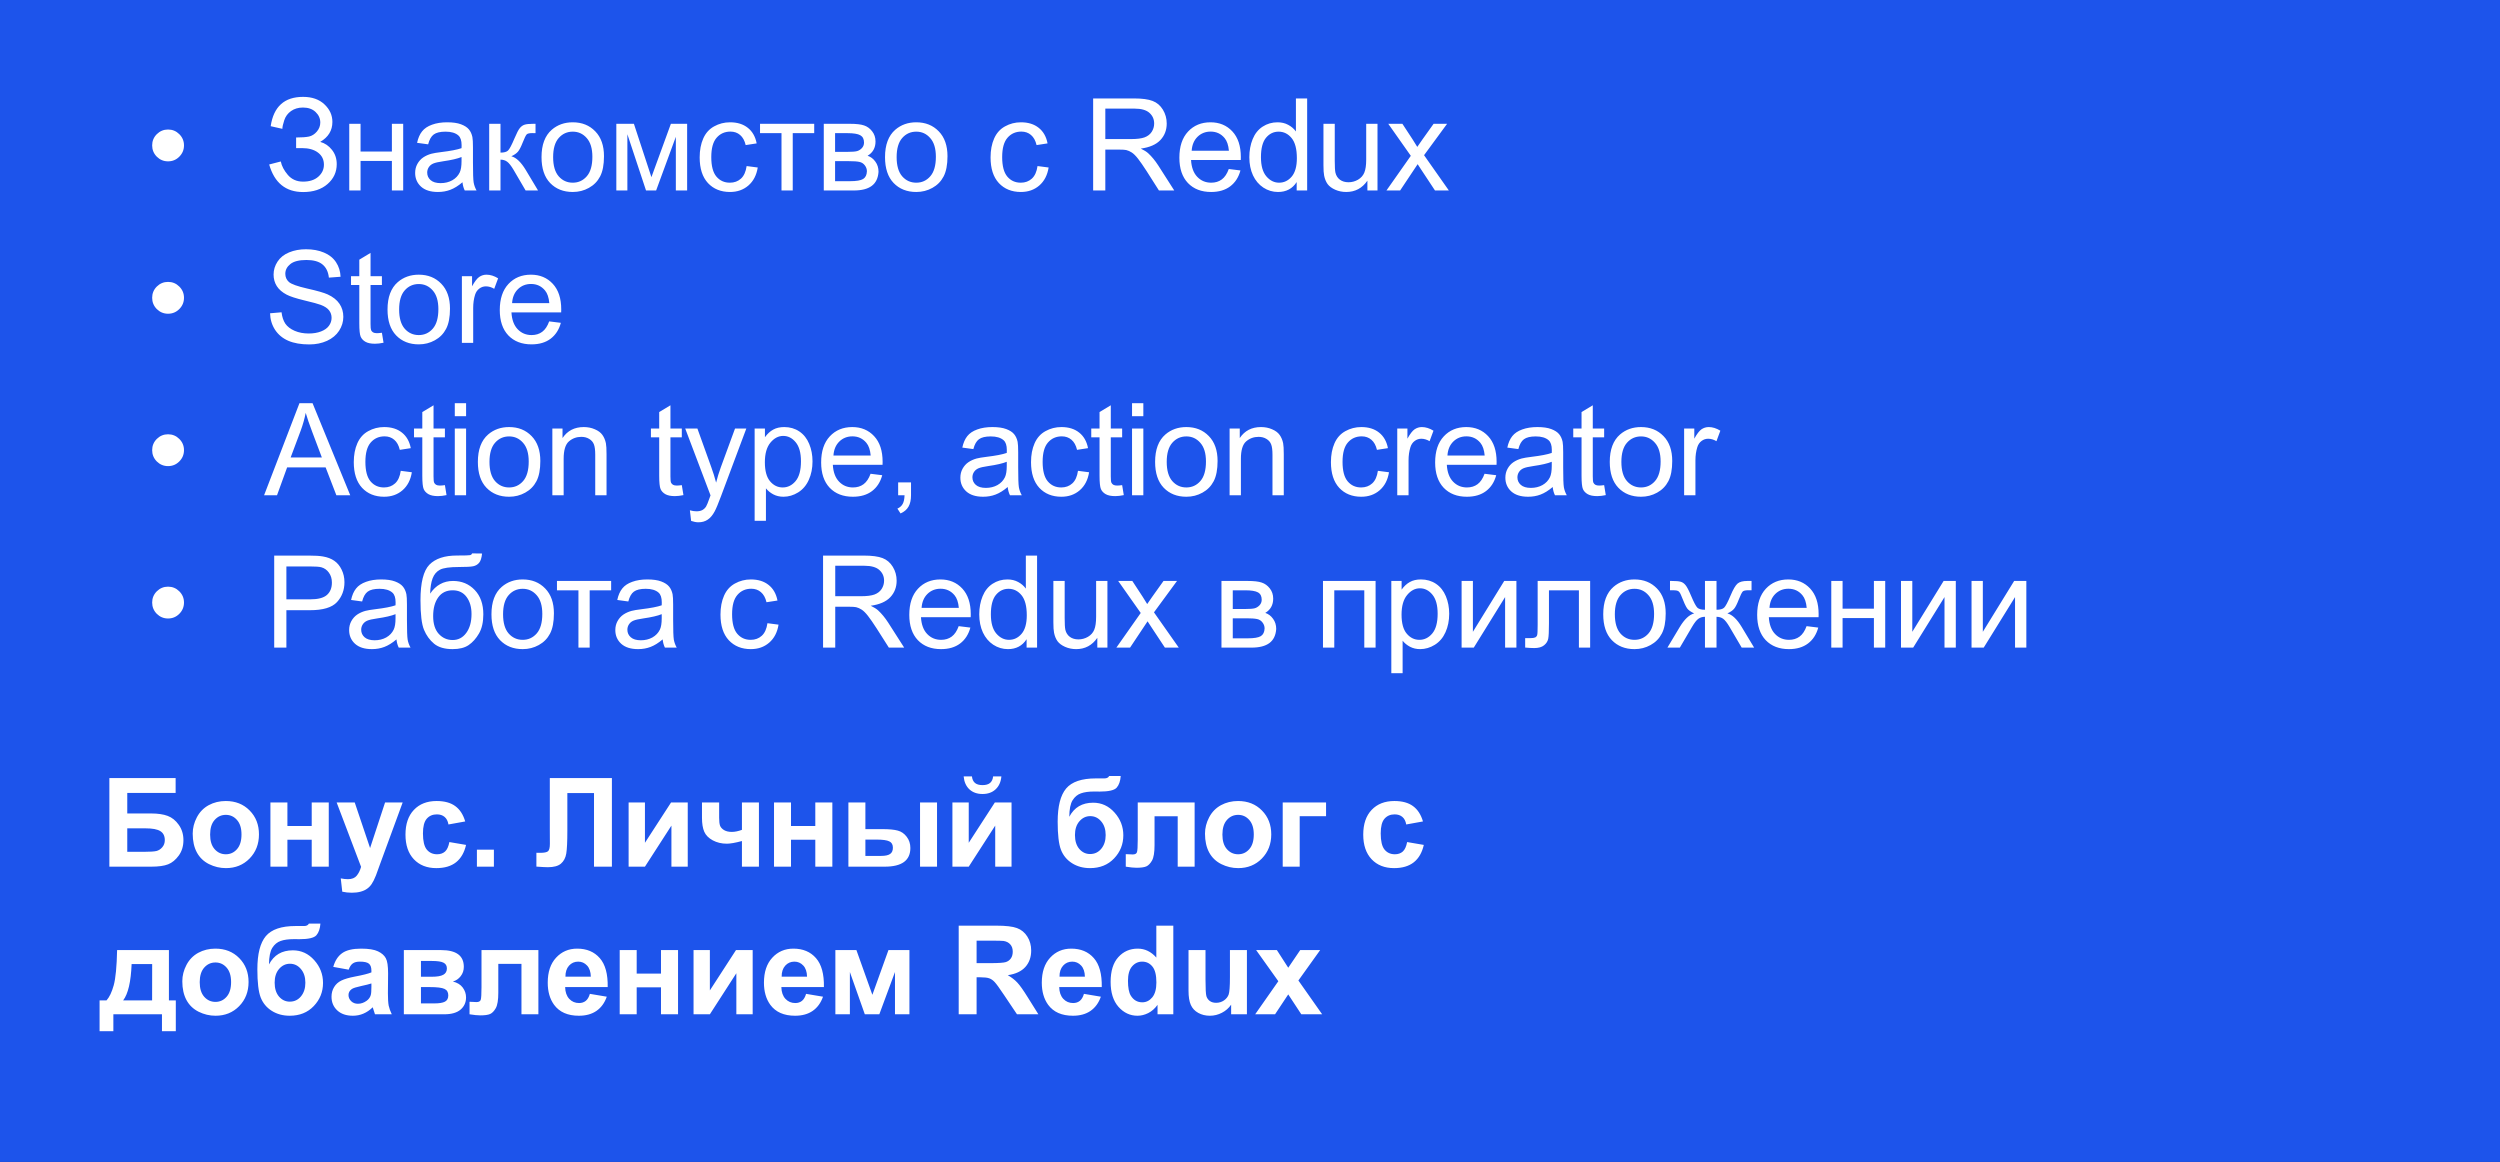 <?xml version="1.0" encoding="UTF-8"?> <svg xmlns="http://www.w3.org/2000/svg" width="525" height="244" viewBox="0 0 525 244" fill="none"><rect x="0" y="0" width="525" height="244" fill="#333333" stroke="none"/> <g clip-path="url(#clip0_239_2040)"> <rect width="525" height="244" fill="#1D54EB"></rect> <path d="M31.954 30.534C31.954 29.611 32.279 28.825 32.93 28.174C33.589 27.524 34.376 27.199 35.29 27.199C36.212 27.199 36.999 27.524 37.649 28.174C38.309 28.825 38.638 29.611 38.638 30.534C38.638 31.457 38.309 32.248 37.649 32.907C36.999 33.558 36.212 33.883 35.29 33.883C34.376 33.883 33.589 33.558 32.93 32.907C32.279 32.248 31.954 31.457 31.954 30.534ZM56.528 34.542L58.967 33.909C59.152 34.85 59.644 35.79 60.444 36.73C61.252 37.671 62.32 38.141 63.648 38.141C65.001 38.141 66.069 37.794 66.851 37.1C67.633 36.405 68.024 35.566 68.024 34.581C68.024 33.518 67.611 32.674 66.785 32.05C65.959 31.418 64.834 31.101 63.41 31.101H62.184V28.873C63.362 28.873 64.263 28.807 64.887 28.675C65.511 28.535 66.06 28.188 66.535 27.634C67.018 27.071 67.26 26.434 67.26 25.722C67.26 24.878 66.93 24.145 66.271 23.52C65.621 22.896 64.737 22.584 63.621 22.584C62.645 22.584 61.81 22.831 61.116 23.323C60.431 23.806 59.956 24.452 59.692 25.261C59.429 26.061 59.297 26.658 59.297 27.054L56.845 26.5C57.451 22.395 59.719 20.343 63.648 20.343C65.537 20.343 67.036 20.871 68.143 21.925C69.251 22.971 69.804 24.197 69.804 25.604C69.804 27.405 68.952 28.803 67.247 29.796C68.231 30.068 69.053 30.627 69.712 31.47C70.38 32.305 70.714 33.307 70.714 34.476C70.714 36.137 70.068 37.53 68.776 38.655C67.493 39.772 65.788 40.33 63.661 40.33C60.004 40.33 57.627 38.4 56.528 34.542ZM73.344 25.999H75.717V31.826H82.296V25.999H84.669V40H82.296V33.791H75.717V40H73.344V25.999ZM97.121 38.273C96.242 39.02 95.394 39.547 94.577 39.855C93.768 40.163 92.898 40.316 91.966 40.316C90.428 40.316 89.246 39.943 88.42 39.196C87.594 38.44 87.181 37.477 87.181 36.309C87.181 35.623 87.335 34.999 87.642 34.437C87.959 33.865 88.367 33.408 88.868 33.065C89.378 32.723 89.949 32.463 90.582 32.288C91.048 32.165 91.751 32.046 92.691 31.932C94.608 31.703 96.018 31.431 96.923 31.114C96.932 30.789 96.937 30.582 96.937 30.495C96.937 29.528 96.712 28.847 96.264 28.451C95.658 27.915 94.757 27.647 93.562 27.647C92.445 27.647 91.619 27.845 91.083 28.24C90.556 28.627 90.165 29.317 89.91 30.31L87.589 29.994C87.8 29 88.147 28.201 88.631 27.594C89.114 26.979 89.813 26.509 90.727 26.184C91.641 25.85 92.7 25.683 93.904 25.683C95.1 25.683 96.071 25.823 96.818 26.105C97.565 26.386 98.114 26.742 98.466 27.172C98.817 27.594 99.064 28.13 99.204 28.781C99.283 29.185 99.323 29.915 99.323 30.969V34.133C99.323 36.339 99.371 37.737 99.468 38.326C99.573 38.906 99.775 39.464 100.074 40H97.596C97.35 39.508 97.191 38.932 97.121 38.273ZM96.923 32.973C96.062 33.325 94.77 33.623 93.047 33.87C92.072 34.01 91.382 34.169 90.978 34.344C90.573 34.52 90.261 34.779 90.041 35.122C89.822 35.456 89.712 35.83 89.712 36.243C89.712 36.876 89.949 37.403 90.424 37.825C90.907 38.247 91.61 38.458 92.533 38.458C93.447 38.458 94.26 38.26 94.972 37.864C95.684 37.46 96.207 36.911 96.541 36.216C96.796 35.68 96.923 34.889 96.923 33.843V32.973ZM102.731 25.999H105.104V32.05C105.86 32.05 106.387 31.905 106.686 31.615C106.994 31.325 107.442 30.481 108.031 29.084C108.497 27.977 108.875 27.247 109.165 26.895C109.455 26.544 109.789 26.307 110.167 26.184C110.544 26.061 111.151 25.999 111.986 25.999H112.461V27.963L111.801 27.95C111.177 27.95 110.777 28.043 110.602 28.227C110.417 28.42 110.136 28.996 109.758 29.954C109.398 30.868 109.068 31.501 108.769 31.852C108.47 32.204 108.009 32.525 107.385 32.815C108.404 33.087 109.406 34.037 110.391 35.663L112.988 40H110.378L107.846 35.663C107.328 34.792 106.875 34.221 106.488 33.949C106.102 33.667 105.64 33.527 105.104 33.527V40H102.731V25.999ZM113.72 32.999C113.72 30.407 114.441 28.486 115.882 27.238C117.086 26.201 118.554 25.683 120.285 25.683C122.21 25.683 123.783 26.315 125.005 27.581C126.227 28.838 126.837 30.578 126.837 32.802C126.837 34.603 126.565 36.023 126.02 37.06C125.484 38.088 124.697 38.888 123.66 39.459C122.632 40.031 121.507 40.316 120.285 40.316C118.325 40.316 116.739 39.688 115.526 38.431C114.322 37.174 113.72 35.364 113.72 32.999ZM116.159 32.999C116.159 34.792 116.55 36.137 117.332 37.034C118.114 37.921 119.099 38.365 120.285 38.365C121.463 38.365 122.443 37.917 123.225 37.02C124.007 36.124 124.399 34.757 124.399 32.92C124.399 31.189 124.003 29.879 123.212 28.992C122.43 28.095 121.454 27.647 120.285 27.647C119.099 27.647 118.114 28.091 117.332 28.979C116.55 29.866 116.159 31.206 116.159 32.999ZM129.428 25.999H133.12L136.798 37.205L140.885 25.999H144.299V40H141.926V28.728L137.787 40H135.664L131.749 28.188V40H129.428V25.999ZM156.791 34.872L159.125 35.175C158.87 36.783 158.215 38.044 157.16 38.959C156.114 39.864 154.827 40.316 153.297 40.316C151.381 40.316 149.839 39.692 148.67 38.444C147.51 37.188 146.93 35.39 146.93 33.052C146.93 31.541 147.18 30.218 147.681 29.084C148.182 27.95 148.943 27.102 149.962 26.54C150.99 25.968 152.107 25.683 153.311 25.683C154.831 25.683 156.075 26.069 157.042 26.843C158.008 27.607 158.628 28.697 158.901 30.112L156.593 30.468C156.374 29.528 155.983 28.82 155.42 28.346C154.866 27.871 154.194 27.634 153.403 27.634C152.208 27.634 151.236 28.064 150.489 28.926C149.742 29.778 149.369 31.132 149.369 32.986C149.369 34.867 149.729 36.234 150.45 37.086C151.171 37.939 152.111 38.365 153.271 38.365C154.203 38.365 154.981 38.08 155.605 37.508C156.229 36.937 156.624 36.058 156.791 34.872ZM159.606 25.999H170.984V27.963H166.475V40H164.115V27.963H159.606V25.999ZM172.994 25.999H178.465C179.81 25.999 180.808 26.113 181.458 26.342C182.117 26.561 182.68 26.97 183.146 27.568C183.62 28.166 183.858 28.882 183.858 29.717C183.858 30.385 183.717 30.969 183.436 31.47C183.163 31.962 182.75 32.376 182.196 32.709C182.856 32.929 183.401 33.342 183.831 33.949C184.271 34.546 184.49 35.258 184.49 36.084C184.402 37.412 183.928 38.396 183.067 39.038C182.205 39.679 180.953 40 179.309 40H172.994V25.999ZM175.367 31.892H177.899C178.909 31.892 179.604 31.839 179.982 31.734C180.36 31.628 180.698 31.418 180.997 31.101C181.296 30.776 181.445 30.389 181.445 29.941C181.445 29.203 181.181 28.689 180.654 28.398C180.135 28.108 179.243 27.963 177.978 27.963H175.367V31.892ZM175.367 38.049H178.492C179.837 38.049 180.759 37.895 181.26 37.587C181.761 37.271 182.025 36.73 182.051 35.966C182.051 35.518 181.906 35.105 181.616 34.727C181.326 34.34 180.948 34.098 180.483 34.002C180.017 33.896 179.27 33.843 178.241 33.843H175.367V38.049ZM185.855 32.999C185.855 30.407 186.576 28.486 188.017 27.238C189.221 26.201 190.689 25.683 192.421 25.683C194.345 25.683 195.919 26.315 197.14 27.581C198.362 28.838 198.973 30.578 198.973 32.802C198.973 34.603 198.7 36.023 198.155 37.06C197.619 38.088 196.833 38.888 195.796 39.459C194.767 40.031 193.642 40.316 192.421 40.316C190.461 40.316 188.874 39.688 187.661 38.431C186.457 37.174 185.855 35.364 185.855 32.999ZM188.294 32.999C188.294 34.792 188.685 36.137 189.467 37.034C190.25 37.921 191.234 38.365 192.421 38.365C193.598 38.365 194.578 37.917 195.361 37.02C196.143 36.124 196.534 34.757 196.534 32.92C196.534 31.189 196.138 29.879 195.347 28.992C194.565 28.095 193.59 27.647 192.421 27.647C191.234 27.647 190.25 28.091 189.467 28.979C188.685 29.866 188.294 31.206 188.294 32.999ZM217.879 34.872L220.212 35.175C219.957 36.783 219.302 38.044 218.248 38.959C217.202 39.864 215.914 40.316 214.385 40.316C212.469 40.316 210.926 39.692 209.758 38.444C208.597 37.188 208.017 35.39 208.017 33.052C208.017 31.541 208.268 30.218 208.769 29.084C209.27 27.95 210.03 27.102 211.05 26.54C212.078 25.968 213.194 25.683 214.398 25.683C215.919 25.683 217.162 26.069 218.129 26.843C219.096 27.607 219.716 28.697 219.988 30.112L217.681 30.468C217.461 29.528 217.07 28.82 216.508 28.346C215.954 27.871 215.281 27.634 214.49 27.634C213.295 27.634 212.324 28.064 211.577 28.926C210.83 29.778 210.456 31.132 210.456 32.986C210.456 34.867 210.817 36.234 211.537 37.086C212.258 37.939 213.198 38.365 214.359 38.365C215.29 38.365 216.068 38.08 216.692 37.508C217.316 36.937 217.712 36.058 217.879 34.872ZM229.56 40V20.673H238.129C239.852 20.673 241.161 20.849 242.058 21.2C242.954 21.543 243.671 22.154 244.207 23.033C244.743 23.912 245.011 24.883 245.011 25.946C245.011 27.317 244.567 28.473 243.679 29.414C242.792 30.354 241.421 30.952 239.566 31.206C240.243 31.532 240.757 31.852 241.109 32.169C241.856 32.855 242.563 33.711 243.231 34.74L246.593 40H243.376L240.819 35.979C240.072 34.819 239.456 33.931 238.973 33.316C238.49 32.701 238.054 32.27 237.668 32.024C237.29 31.778 236.903 31.606 236.508 31.51C236.218 31.448 235.743 31.418 235.084 31.418H232.117V40H229.56ZM232.117 29.203H237.615C238.784 29.203 239.698 29.084 240.357 28.847C241.016 28.601 241.517 28.214 241.86 27.686C242.203 27.15 242.374 26.57 242.374 25.946C242.374 25.032 242.04 24.281 241.372 23.692C240.713 23.103 239.667 22.809 238.235 22.809H232.117V29.203ZM258.043 35.491L260.495 35.794C260.109 37.227 259.392 38.339 258.346 39.13C257.301 39.921 255.965 40.316 254.339 40.316C252.291 40.316 250.665 39.688 249.461 38.431C248.265 37.166 247.668 35.395 247.668 33.118C247.668 30.763 248.274 28.935 249.487 27.634C250.7 26.333 252.273 25.683 254.207 25.683C256.079 25.683 257.608 26.32 258.795 27.594C259.981 28.869 260.574 30.662 260.574 32.973C260.574 33.114 260.57 33.325 260.561 33.606H250.12C250.208 35.144 250.643 36.322 251.425 37.139C252.207 37.956 253.183 38.365 254.352 38.365C255.222 38.365 255.965 38.137 256.58 37.68C257.195 37.223 257.683 36.493 258.043 35.491ZM250.252 31.655H258.07C257.964 30.477 257.665 29.594 257.173 29.005C256.417 28.091 255.437 27.634 254.233 27.634C253.143 27.634 252.225 27.998 251.478 28.728C250.74 29.457 250.331 30.433 250.252 31.655ZM272.302 40V38.233C271.414 39.622 270.109 40.316 268.386 40.316C267.27 40.316 266.242 40.009 265.301 39.394C264.369 38.778 263.644 37.921 263.126 36.823C262.616 35.715 262.361 34.445 262.361 33.013C262.361 31.615 262.594 30.35 263.06 29.216C263.526 28.073 264.224 27.199 265.156 26.592C266.088 25.986 267.129 25.683 268.281 25.683C269.124 25.683 269.876 25.863 270.535 26.223C271.194 26.575 271.73 27.036 272.143 27.607V20.673H274.503V40H272.302ZM264.8 33.013C264.8 34.806 265.178 36.146 265.934 37.034C266.69 37.921 267.582 38.365 268.61 38.365C269.647 38.365 270.526 37.943 271.247 37.1C271.976 36.247 272.341 34.951 272.341 33.21C272.341 31.294 271.972 29.888 271.234 28.992C270.495 28.095 269.586 27.647 268.505 27.647C267.45 27.647 266.567 28.078 265.855 28.939C265.152 29.8 264.8 31.158 264.8 33.013ZM287.153 40V37.943C286.063 39.525 284.582 40.316 282.71 40.316C281.884 40.316 281.111 40.158 280.39 39.842C279.678 39.525 279.146 39.13 278.795 38.655C278.452 38.172 278.21 37.583 278.07 36.889C277.973 36.423 277.925 35.685 277.925 34.674V25.999H280.298V33.764C280.298 35.003 280.346 35.838 280.443 36.269C280.592 36.893 280.909 37.385 281.392 37.746C281.875 38.097 282.473 38.273 283.185 38.273C283.897 38.273 284.565 38.093 285.189 37.732C285.813 37.363 286.252 36.867 286.507 36.243C286.771 35.61 286.903 34.696 286.903 33.501V25.999H289.276V40H287.153ZM291.155 40L296.27 32.723L291.537 25.999H294.503L296.652 29.282C297.056 29.906 297.382 30.429 297.628 30.851C298.014 30.27 298.37 29.756 298.696 29.308L301.056 25.999H303.89L299.052 32.591L304.259 40H301.346L298.472 35.649L297.707 34.476L294.029 40H291.155ZM31.954 62.534C31.954 61.611 32.279 60.825 32.93 60.174C33.589 59.524 34.376 59.199 35.29 59.199C36.212 59.199 36.999 59.524 37.649 60.174C38.309 60.825 38.638 61.611 38.638 62.534C38.638 63.457 38.309 64.248 37.649 64.907C36.999 65.558 36.212 65.883 35.29 65.883C34.376 65.883 33.589 65.558 32.93 64.907C32.279 64.248 31.954 63.457 31.954 62.534ZM56.713 65.79L59.126 65.58C59.24 66.546 59.503 67.342 59.916 67.966C60.338 68.581 60.989 69.082 61.868 69.469C62.747 69.847 63.735 70.036 64.834 70.036C65.81 70.036 66.671 69.891 67.418 69.601C68.165 69.311 68.719 68.915 69.079 68.414C69.448 67.904 69.633 67.351 69.633 66.753C69.633 66.147 69.457 65.619 69.106 65.171C68.754 64.714 68.174 64.332 67.365 64.024C66.847 63.822 65.7 63.51 63.924 63.088C62.149 62.657 60.905 62.253 60.193 61.875C59.27 61.392 58.581 60.794 58.123 60.082C57.675 59.361 57.451 58.557 57.451 57.669C57.451 56.694 57.728 55.784 58.282 54.94C58.835 54.088 59.644 53.442 60.708 53.002C61.771 52.563 62.953 52.343 64.254 52.343C65.686 52.343 66.948 52.576 68.038 53.042C69.136 53.499 69.98 54.176 70.569 55.072C71.158 55.969 71.474 56.984 71.518 58.118L69.066 58.302C68.934 57.081 68.486 56.158 67.721 55.534C66.965 54.91 65.845 54.598 64.359 54.598C62.812 54.598 61.683 54.883 60.971 55.455C60.268 56.017 59.916 56.698 59.916 57.498C59.916 58.192 60.167 58.764 60.668 59.212C61.16 59.66 62.443 60.122 64.518 60.596C66.601 61.062 68.029 61.471 68.802 61.822C69.927 62.341 70.758 63 71.294 63.8C71.83 64.591 72.098 65.505 72.098 66.542C72.098 67.57 71.804 68.541 71.215 69.456C70.626 70.361 69.778 71.068 68.67 71.578C67.572 72.079 66.332 72.33 64.953 72.33C63.204 72.33 61.736 72.075 60.549 71.565C59.372 71.055 58.444 70.29 57.768 69.271C57.1 68.243 56.748 67.082 56.713 65.79ZM80.2 69.877L80.543 71.974C79.874 72.114 79.277 72.185 78.749 72.185C77.888 72.185 77.22 72.048 76.746 71.776C76.271 71.503 75.937 71.147 75.744 70.708C75.55 70.26 75.454 69.324 75.454 67.9V59.845H73.713V57.999H75.454V54.532L77.814 53.108V57.999H80.2V59.845H77.814V68.032C77.814 68.709 77.853 69.144 77.932 69.337C78.02 69.53 78.156 69.684 78.341 69.798C78.534 69.913 78.807 69.97 79.158 69.97C79.422 69.97 79.769 69.939 80.2 69.877ZM81.38 64.999C81.38 62.407 82.101 60.486 83.542 59.238C84.746 58.201 86.214 57.683 87.945 57.683C89.87 57.683 91.443 58.315 92.665 59.581C93.887 60.838 94.498 62.578 94.498 64.802C94.498 66.603 94.225 68.023 93.68 69.06C93.144 70.088 92.358 70.888 91.32 71.46C90.292 72.031 89.167 72.316 87.945 72.316C85.985 72.316 84.399 71.688 83.186 70.431C81.982 69.174 81.38 67.364 81.38 64.999ZM83.819 64.999C83.819 66.793 84.21 68.137 84.992 69.034C85.775 69.921 86.759 70.365 87.945 70.365C89.123 70.365 90.103 69.917 90.885 69.02C91.668 68.124 92.059 66.757 92.059 64.92C92.059 63.189 91.663 61.879 90.872 60.992C90.09 60.095 89.114 59.647 87.945 59.647C86.759 59.647 85.775 60.091 84.992 60.978C84.21 61.866 83.819 63.206 83.819 64.999ZM96.996 72V57.999H99.132V60.122C99.677 59.128 100.178 58.474 100.635 58.157C101.101 57.841 101.61 57.683 102.164 57.683C102.964 57.683 103.777 57.938 104.603 58.447L103.786 60.649C103.206 60.306 102.626 60.135 102.045 60.135C101.527 60.135 101.061 60.293 100.648 60.609C100.235 60.917 99.941 61.348 99.765 61.901C99.501 62.745 99.369 63.668 99.369 64.67V72H96.996ZM115.328 67.491L117.78 67.794C117.394 69.227 116.677 70.339 115.631 71.13C114.586 71.921 113.25 72.316 111.624 72.316C109.576 72.316 107.95 71.688 106.746 70.431C105.55 69.165 104.953 67.394 104.953 65.118C104.953 62.763 105.559 60.935 106.772 59.634C107.985 58.333 109.558 57.683 111.492 57.683C113.364 57.683 114.893 58.32 116.08 59.594C117.266 60.869 117.859 62.662 117.859 64.973C117.859 65.114 117.855 65.325 117.846 65.606H107.405C107.493 67.144 107.928 68.322 108.71 69.139C109.492 69.957 110.468 70.365 111.637 70.365C112.507 70.365 113.25 70.137 113.865 69.68C114.48 69.223 114.968 68.493 115.328 67.491ZM107.537 63.655H115.355C115.249 62.477 114.95 61.594 114.458 61.005C113.702 60.091 112.722 59.634 111.518 59.634C110.428 59.634 109.51 59.998 108.763 60.728C108.024 61.458 107.616 62.433 107.537 63.655ZM31.954 94.534C31.954 93.611 32.279 92.825 32.93 92.174C33.589 91.524 34.376 91.199 35.29 91.199C36.212 91.199 36.999 91.524 37.649 92.174C38.309 92.825 38.638 93.611 38.638 94.534C38.638 95.457 38.309 96.248 37.649 96.907C36.999 97.558 36.212 97.883 35.29 97.883C34.376 97.883 33.589 97.558 32.93 96.907C32.279 96.248 31.954 95.457 31.954 94.534ZM55.46 104L62.883 84.673H65.638L73.548 104H70.635L68.38 98.147H60.299L58.176 104H55.46ZM61.037 96.064H67.589L65.572 90.711C64.957 89.085 64.5 87.749 64.201 86.703C63.955 87.942 63.608 89.173 63.16 90.394L61.037 96.064ZM84.155 98.872L86.488 99.175C86.233 100.783 85.579 102.044 84.524 102.958C83.478 103.864 82.19 104.316 80.661 104.316C78.745 104.316 77.203 103.692 76.034 102.444C74.874 101.188 74.293 99.39 74.293 97.052C74.293 95.54 74.544 94.218 75.045 93.084C75.546 91.95 76.306 91.102 77.326 90.54C78.354 89.968 79.47 89.683 80.674 89.683C82.195 89.683 83.439 90.069 84.405 90.843C85.372 91.607 85.992 92.697 86.264 94.112L83.957 94.468C83.737 93.528 83.346 92.82 82.784 92.346C82.23 91.871 81.558 91.634 80.767 91.634C79.571 91.634 78.6 92.064 77.853 92.926C77.106 93.778 76.732 95.132 76.732 96.986C76.732 98.867 77.093 100.234 77.814 101.086C78.534 101.939 79.475 102.365 80.635 102.365C81.566 102.365 82.344 102.08 82.968 101.508C83.592 100.937 83.988 100.058 84.155 98.872ZM93.43 101.877L93.772 103.974C93.105 104.114 92.507 104.185 91.98 104.185C91.118 104.185 90.45 104.048 89.976 103.776C89.501 103.503 89.167 103.147 88.974 102.708C88.78 102.26 88.684 101.324 88.684 99.9V91.845H86.943V89.999H88.684V86.532L91.043 85.108V89.999H93.43V91.845H91.043V100.032C91.043 100.708 91.083 101.144 91.162 101.337C91.25 101.53 91.386 101.684 91.571 101.798C91.764 101.913 92.037 101.97 92.388 101.97C92.652 101.97 92.999 101.939 93.43 101.877ZM95.506 87.402V84.673H97.879V87.402H95.506ZM95.506 104V89.999H97.879V104H95.506ZM100.352 96.999C100.352 94.407 101.072 92.486 102.514 91.238C103.718 90.201 105.186 89.683 106.917 89.683C108.842 89.683 110.415 90.315 111.637 91.581C112.858 92.838 113.469 94.578 113.469 96.802C113.469 98.603 113.197 100.023 112.652 101.06C112.116 102.088 111.329 102.888 110.292 103.459C109.264 104.031 108.139 104.316 106.917 104.316C104.957 104.316 103.371 103.688 102.158 102.431C100.954 101.174 100.352 99.364 100.352 96.999ZM102.791 96.999C102.791 98.793 103.182 100.137 103.964 101.034C104.746 101.921 105.731 102.365 106.917 102.365C108.095 102.365 109.075 101.917 109.857 101.021C110.639 100.124 111.03 98.757 111.03 96.92C111.03 95.189 110.635 93.879 109.844 92.992C109.062 92.095 108.086 91.647 106.917 91.647C105.731 91.647 104.746 92.091 103.964 92.978C103.182 93.866 102.791 95.207 102.791 96.999ZM115.994 104V89.999H118.13V91.99C119.158 90.452 120.644 89.683 122.586 89.683C123.43 89.683 124.203 89.836 124.906 90.144C125.618 90.443 126.15 90.838 126.502 91.331C126.853 91.823 127.099 92.407 127.24 93.084C127.328 93.523 127.372 94.293 127.372 95.391V104H124.999V95.483C124.999 94.517 124.906 93.796 124.722 93.321C124.537 92.838 124.208 92.456 123.733 92.174C123.267 91.884 122.718 91.739 122.085 91.739C121.074 91.739 120.2 92.06 119.462 92.702C118.732 93.343 118.367 94.561 118.367 96.353V104H115.994ZM143.179 101.877L143.522 103.974C142.854 104.114 142.256 104.185 141.729 104.185C140.868 104.185 140.2 104.048 139.725 103.776C139.251 103.503 138.917 103.147 138.723 102.708C138.53 102.26 138.433 101.324 138.433 99.9V91.845H136.693V89.999H138.433V86.532L140.793 85.108V89.999H143.179V91.845H140.793V100.032C140.793 100.708 140.833 101.144 140.912 101.337C141 101.53 141.136 101.684 141.32 101.798C141.514 101.913 141.786 101.97 142.138 101.97C142.402 101.97 142.749 101.939 143.179 101.877ZM145.137 109.392L144.874 107.164C145.392 107.305 145.845 107.375 146.232 107.375C146.759 107.375 147.181 107.287 147.497 107.111C147.814 106.936 148.073 106.689 148.275 106.373C148.424 106.136 148.666 105.547 149 104.606C149.044 104.475 149.114 104.281 149.211 104.026L143.898 89.999H146.456L149.369 98.107C149.747 99.135 150.086 100.216 150.384 101.35C150.657 100.26 150.982 99.197 151.36 98.16L154.353 89.999H156.726L151.4 104.237C150.828 105.775 150.384 106.834 150.068 107.415C149.646 108.197 149.163 108.768 148.618 109.128C148.073 109.498 147.423 109.682 146.667 109.682C146.21 109.682 145.7 109.585 145.137 109.392ZM158.473 109.366V89.999H160.635V91.818C161.145 91.106 161.72 90.575 162.362 90.223C163.004 89.863 163.781 89.683 164.695 89.683C165.891 89.683 166.945 89.99 167.86 90.606C168.774 91.221 169.464 92.091 169.929 93.216C170.395 94.332 170.628 95.558 170.628 96.894C170.628 98.327 170.369 99.619 169.85 100.77C169.341 101.913 168.593 102.792 167.609 103.407C166.633 104.013 165.605 104.316 164.524 104.316C163.733 104.316 163.021 104.149 162.388 103.815C161.764 103.481 161.25 103.06 160.846 102.55V109.366H158.473ZM160.622 97.079C160.622 98.88 160.987 100.212 161.716 101.073C162.445 101.935 163.329 102.365 164.366 102.365C165.421 102.365 166.321 101.921 167.069 101.034C167.824 100.137 168.202 98.753 168.202 96.881C168.202 95.097 167.833 93.761 167.095 92.873C166.365 91.985 165.491 91.541 164.471 91.541C163.461 91.541 162.564 92.016 161.782 92.965C161.008 93.906 160.622 95.277 160.622 97.079ZM182.817 99.491L185.269 99.794C184.882 101.227 184.166 102.339 183.12 103.13C182.074 103.921 180.738 104.316 179.112 104.316C177.064 104.316 175.438 103.688 174.234 102.431C173.039 101.166 172.441 99.394 172.441 97.118C172.441 94.763 173.048 92.935 174.26 91.634C175.473 90.333 177.047 89.683 178.98 89.683C180.852 89.683 182.382 90.32 183.568 91.594C184.755 92.869 185.348 94.662 185.348 96.973C185.348 97.114 185.343 97.325 185.335 97.606H174.893C174.981 99.144 175.416 100.322 176.198 101.139C176.981 101.957 177.956 102.365 179.125 102.365C179.995 102.365 180.738 102.137 181.353 101.68C181.968 101.223 182.456 100.493 182.817 99.491ZM175.025 95.655H182.843C182.738 94.477 182.439 93.594 181.946 93.005C181.191 92.091 180.211 91.634 179.007 91.634C177.917 91.634 176.998 91.999 176.251 92.728C175.513 93.457 175.104 94.433 175.025 95.655ZM188.611 104V101.297H191.314V104C191.314 104.993 191.138 105.793 190.786 106.399C190.435 107.015 189.877 107.489 189.112 107.823L188.453 106.808C188.954 106.588 189.323 106.263 189.56 105.833C189.798 105.411 189.929 104.8 189.956 104H188.611ZM211.617 102.273C210.738 103.02 209.89 103.547 209.073 103.855C208.264 104.163 207.394 104.316 206.462 104.316C204.924 104.316 203.742 103.943 202.916 103.196C202.09 102.44 201.677 101.478 201.677 100.309C201.677 99.623 201.83 98.999 202.138 98.436C202.454 97.865 202.863 97.408 203.364 97.065C203.874 96.723 204.445 96.463 205.078 96.288C205.544 96.165 206.247 96.046 207.187 95.932C209.103 95.703 210.514 95.431 211.419 95.114C211.428 94.789 211.432 94.582 211.432 94.495C211.432 93.528 211.208 92.847 210.76 92.451C210.154 91.915 209.253 91.647 208.057 91.647C206.941 91.647 206.115 91.845 205.579 92.24C205.052 92.627 204.66 93.317 204.406 94.31L202.085 93.994C202.296 93.001 202.643 92.201 203.127 91.594C203.61 90.979 204.309 90.509 205.223 90.184C206.137 89.85 207.196 89.683 208.4 89.683C209.595 89.683 210.567 89.823 211.314 90.105C212.061 90.386 212.61 90.742 212.962 91.172C213.313 91.594 213.559 92.13 213.7 92.781C213.779 93.185 213.819 93.915 213.819 94.969V98.133C213.819 100.339 213.867 101.737 213.964 102.326C214.069 102.906 214.271 103.464 214.57 104H212.092C211.845 103.508 211.687 102.932 211.617 102.273ZM211.419 96.973C210.558 97.325 209.266 97.624 207.543 97.87C206.568 98.01 205.878 98.168 205.473 98.344C205.069 98.52 204.757 98.779 204.537 99.122C204.318 99.456 204.208 99.83 204.208 100.243C204.208 100.875 204.445 101.403 204.92 101.825C205.403 102.247 206.106 102.458 207.029 102.458C207.943 102.458 208.756 102.26 209.468 101.864C210.18 101.46 210.703 100.911 211.037 100.216C211.292 99.68 211.419 98.889 211.419 97.843V96.973ZM226.376 98.872L228.71 99.175C228.455 100.783 227.8 102.044 226.745 102.958C225.699 103.864 224.412 104.316 222.883 104.316C220.967 104.316 219.424 103.692 218.255 102.444C217.095 101.188 216.515 99.39 216.515 97.052C216.515 95.54 216.765 94.218 217.266 93.084C217.767 91.95 218.528 91.102 219.547 90.54C220.575 89.968 221.692 89.683 222.896 89.683C224.416 89.683 225.66 90.069 226.627 90.843C227.594 91.607 228.213 92.697 228.486 94.112L226.178 94.468C225.959 93.528 225.568 92.82 225.005 92.346C224.451 91.871 223.779 91.634 222.988 91.634C221.793 91.634 220.822 92.064 220.074 92.926C219.327 93.778 218.954 95.132 218.954 96.986C218.954 98.867 219.314 100.234 220.035 101.086C220.756 101.939 221.696 102.365 222.856 102.365C223.788 102.365 224.566 102.08 225.19 101.508C225.814 100.937 226.209 100.058 226.376 98.872ZM235.651 101.877L235.994 103.974C235.326 104.114 234.728 104.185 234.201 104.185C233.34 104.185 232.672 104.048 232.197 103.776C231.722 103.503 231.388 103.147 231.195 102.708C231.002 102.26 230.905 101.324 230.905 99.9V91.845H229.165V89.999H230.905V86.532L233.265 85.108V89.999H235.651V91.845H233.265V100.032C233.265 100.708 233.304 101.144 233.384 101.337C233.471 101.53 233.608 101.684 233.792 101.798C233.986 101.913 234.258 101.97 234.61 101.97C234.873 101.97 235.221 101.939 235.651 101.877ZM237.728 87.402V84.673H240.101V87.402H237.728ZM237.728 104V89.999H240.101V104H237.728ZM242.573 96.999C242.573 94.407 243.294 92.486 244.735 91.238C245.939 90.201 247.407 89.683 249.139 89.683C251.063 89.683 252.637 90.315 253.858 91.581C255.08 92.838 255.691 94.578 255.691 96.802C255.691 98.603 255.418 100.023 254.873 101.06C254.337 102.088 253.551 102.888 252.514 103.459C251.485 104.031 250.36 104.316 249.139 104.316C247.179 104.316 245.592 103.688 244.379 102.431C243.175 101.174 242.573 99.364 242.573 96.999ZM245.012 96.999C245.012 98.793 245.403 100.137 246.185 101.034C246.968 101.921 247.952 102.365 249.139 102.365C250.316 102.365 251.296 101.917 252.078 101.021C252.861 100.124 253.252 98.757 253.252 96.92C253.252 95.189 252.856 93.879 252.065 92.992C251.283 92.095 250.307 91.647 249.139 91.647C247.952 91.647 246.968 92.091 246.185 92.978C245.403 93.866 245.012 95.207 245.012 96.999ZM258.216 104V89.999H260.351V91.99C261.38 90.452 262.865 89.683 264.807 89.683C265.651 89.683 266.425 89.836 267.128 90.144C267.84 90.443 268.371 90.838 268.723 91.331C269.075 91.823 269.321 92.407 269.461 93.084C269.549 93.523 269.593 94.293 269.593 95.391V104H267.22V95.483C267.22 94.517 267.128 93.796 266.943 93.321C266.759 92.838 266.429 92.456 265.954 92.174C265.489 91.884 264.939 91.739 264.307 91.739C263.296 91.739 262.421 92.06 261.683 92.702C260.953 93.343 260.589 94.561 260.589 96.353V104H258.216ZM289.356 98.872L291.689 99.175C291.434 100.783 290.78 102.044 289.725 102.958C288.679 103.864 287.392 104.316 285.862 104.316C283.946 104.316 282.404 103.692 281.235 102.444C280.075 101.188 279.495 99.39 279.495 97.052C279.495 95.54 279.745 94.218 280.246 93.084C280.747 91.95 281.507 91.102 282.527 90.54C283.555 89.968 284.671 89.683 285.875 89.683C287.396 89.683 288.64 90.069 289.606 90.843C290.573 91.607 291.193 92.697 291.465 94.112L289.158 94.468C288.938 93.528 288.547 92.82 287.985 92.346C287.431 91.871 286.759 91.634 285.968 91.634C284.772 91.634 283.801 92.064 283.054 92.926C282.307 93.778 281.934 95.132 281.934 96.986C281.934 98.867 282.294 100.234 283.015 101.086C283.735 101.939 284.676 102.365 285.836 102.365C286.767 102.365 287.545 102.08 288.169 101.508C288.793 100.937 289.189 100.058 289.356 98.872ZM293.423 104V89.999H295.559V92.122C296.104 91.128 296.605 90.474 297.062 90.157C297.528 89.841 298.038 89.683 298.591 89.683C299.391 89.683 300.204 89.938 301.03 90.447L300.213 92.649C299.633 92.306 299.053 92.135 298.473 92.135C297.954 92.135 297.488 92.293 297.075 92.609C296.662 92.917 296.368 93.348 296.192 93.901C295.928 94.745 295.796 95.668 295.796 96.67V104H293.423ZM311.755 99.491L314.207 99.794C313.821 101.227 313.104 102.339 312.059 103.13C311.013 103.921 309.677 104.316 308.051 104.316C306.003 104.316 304.377 103.688 303.173 102.431C301.977 101.166 301.38 99.394 301.38 97.118C301.38 94.763 301.986 92.935 303.199 91.634C304.412 90.333 305.985 89.683 307.919 89.683C309.791 89.683 311.32 90.32 312.507 91.594C313.693 92.869 314.287 94.662 314.287 96.973C314.287 97.114 314.282 97.325 314.273 97.606H303.832C303.92 99.144 304.355 100.322 305.137 101.139C305.919 101.957 306.895 102.365 308.064 102.365C308.934 102.365 309.677 102.137 310.292 101.68C310.907 101.223 311.395 100.493 311.755 99.491ZM303.964 95.655H311.782C311.676 94.477 311.377 93.594 310.885 93.005C310.129 92.091 309.149 91.634 307.945 91.634C306.855 91.634 305.937 91.999 305.19 92.728C304.452 93.457 304.043 94.433 303.964 95.655ZM326.066 102.273C325.187 103.02 324.339 103.547 323.522 103.855C322.713 104.163 321.843 104.316 320.912 104.316C319.374 104.316 318.191 103.943 317.365 103.196C316.539 102.44 316.126 101.478 316.126 100.309C316.126 99.623 316.28 98.999 316.587 98.436C316.904 97.865 317.312 97.408 317.813 97.065C318.323 96.723 318.895 96.463 319.527 96.288C319.993 96.165 320.696 96.046 321.637 95.932C323.553 95.703 324.963 95.431 325.869 95.114C325.877 94.789 325.882 94.582 325.882 94.495C325.882 93.528 325.658 92.847 325.209 92.451C324.603 91.915 323.702 91.647 322.507 91.647C321.391 91.647 320.564 91.845 320.028 92.24C319.501 92.627 319.11 93.317 318.855 94.31L316.535 93.994C316.746 93.001 317.093 92.201 317.576 91.594C318.06 90.979 318.758 90.509 319.672 90.184C320.586 89.85 321.645 89.683 322.85 89.683C324.045 89.683 325.016 89.823 325.763 90.105C326.51 90.386 327.06 90.742 327.411 91.172C327.763 91.594 328.009 92.13 328.149 92.781C328.228 93.185 328.268 93.915 328.268 94.969V98.133C328.268 100.339 328.316 101.737 328.413 102.326C328.519 102.906 328.721 103.464 329.02 104H326.541C326.295 103.508 326.137 102.932 326.066 102.273ZM325.869 96.973C325.007 97.325 323.715 97.624 321.993 97.87C321.017 98.01 320.327 98.168 319.923 98.344C319.519 98.52 319.207 98.779 318.987 99.122C318.767 99.456 318.657 99.83 318.657 100.243C318.657 100.875 318.895 101.403 319.369 101.825C319.853 102.247 320.556 102.458 321.478 102.458C322.393 102.458 323.206 102.26 323.917 101.864C324.629 101.46 325.152 100.911 325.486 100.216C325.741 99.68 325.869 98.889 325.869 97.843V96.973ZM336.871 101.877L337.213 103.974C336.545 104.114 335.948 104.185 335.42 104.185C334.559 104.185 333.891 104.048 333.416 103.776C332.942 103.503 332.608 103.147 332.415 102.708C332.221 102.26 332.124 101.324 332.124 99.9V91.845H330.384V89.999H332.124V86.532L334.484 85.108V89.999H336.871V91.845H334.484V100.032C334.484 100.708 334.524 101.144 334.603 101.337C334.691 101.53 334.827 101.684 335.012 101.798C335.205 101.913 335.478 101.97 335.829 101.97C336.093 101.97 336.44 101.939 336.871 101.877ZM338.051 96.999C338.051 94.407 338.771 92.486 340.213 91.238C341.417 90.201 342.885 89.683 344.616 89.683C346.541 89.683 348.114 90.315 349.336 91.581C350.558 92.838 351.168 94.578 351.168 96.802C351.168 98.603 350.896 100.023 350.351 101.06C349.815 102.088 349.028 102.888 347.991 103.459C346.963 104.031 345.838 104.316 344.616 104.316C342.656 104.316 341.07 103.688 339.857 102.431C338.653 101.174 338.051 99.364 338.051 96.999ZM340.49 96.999C340.49 98.793 340.881 100.137 341.663 101.034C342.445 101.921 343.43 102.365 344.616 102.365C345.794 102.365 346.774 101.917 347.556 101.021C348.338 100.124 348.729 98.757 348.729 96.92C348.729 95.189 348.334 93.879 347.543 92.992C346.761 92.095 345.785 91.647 344.616 91.647C343.43 91.647 342.445 92.091 341.663 92.978C340.881 93.866 340.49 95.207 340.49 96.999ZM353.667 104V89.999H355.803V92.122C356.348 91.128 356.849 90.474 357.306 90.157C357.772 89.841 358.281 89.683 358.835 89.683C359.635 89.683 360.448 89.938 361.274 90.447L360.457 92.649C359.876 92.306 359.296 92.135 358.716 92.135C358.198 92.135 357.732 92.293 357.319 92.609C356.906 92.917 356.611 93.348 356.436 93.901C356.172 94.745 356.04 95.668 356.04 96.67V104H353.667ZM31.954 126.534C31.954 125.611 32.279 124.825 32.93 124.174C33.589 123.524 34.376 123.199 35.29 123.199C36.212 123.199 36.999 123.524 37.649 124.174C38.309 124.825 38.638 125.611 38.638 126.534C38.638 127.457 38.309 128.248 37.649 128.907C36.999 129.558 36.212 129.883 35.29 129.883C34.376 129.883 33.589 129.558 32.93 128.907C32.279 128.248 31.954 127.457 31.954 126.534ZM57.583 136V116.673H64.874C66.157 116.673 67.137 116.734 67.814 116.857C68.763 117.016 69.558 117.319 70.2 117.767C70.841 118.207 71.356 118.826 71.742 119.626C72.138 120.426 72.335 121.305 72.335 122.263C72.335 123.906 71.812 125.299 70.767 126.442C69.721 127.576 67.831 128.143 65.098 128.143H60.141V136H57.583ZM60.141 125.862H65.137C66.79 125.862 67.963 125.554 68.657 124.939C69.352 124.324 69.699 123.458 69.699 122.342C69.699 121.533 69.492 120.843 69.079 120.272C68.675 119.692 68.139 119.31 67.471 119.125C67.04 119.011 66.245 118.954 65.085 118.954H60.141V125.862ZM83.258 134.273C82.379 135.02 81.531 135.547 80.714 135.855C79.905 136.163 79.035 136.316 78.103 136.316C76.565 136.316 75.383 135.943 74.557 135.196C73.731 134.44 73.318 133.478 73.318 132.309C73.318 131.623 73.472 130.999 73.779 130.437C74.096 129.865 74.504 129.408 75.005 129.065C75.515 128.723 76.086 128.463 76.719 128.288C77.185 128.165 77.888 128.046 78.829 127.932C80.745 127.703 82.155 127.431 83.061 127.114C83.069 126.789 83.074 126.583 83.074 126.495C83.074 125.528 82.85 124.847 82.401 124.451C81.795 123.915 80.894 123.647 79.699 123.647C78.582 123.647 77.756 123.845 77.22 124.24C76.693 124.627 76.302 125.317 76.047 126.31L73.727 125.994C73.938 125 74.285 124.201 74.768 123.594C75.251 122.979 75.95 122.509 76.864 122.184C77.778 121.85 78.837 121.683 80.041 121.683C81.237 121.683 82.208 121.823 82.955 122.104C83.702 122.386 84.251 122.742 84.603 123.172C84.955 123.594 85.201 124.13 85.341 124.781C85.42 125.185 85.46 125.915 85.46 126.969V130.133C85.46 132.339 85.508 133.737 85.605 134.326C85.71 134.906 85.913 135.464 86.211 136H83.733C83.487 135.508 83.329 134.932 83.258 134.273ZM83.061 128.973C82.199 129.325 80.907 129.624 79.185 129.87C78.209 130.01 77.519 130.168 77.115 130.344C76.71 130.52 76.398 130.779 76.179 131.122C75.959 131.456 75.849 131.83 75.849 132.243C75.849 132.875 76.086 133.403 76.561 133.825C77.044 134.247 77.748 134.458 78.67 134.458C79.585 134.458 80.397 134.26 81.109 133.864C81.821 133.46 82.344 132.911 82.678 132.216C82.933 131.68 83.061 130.889 83.061 129.843V128.973ZM99.138 116.211L101.234 116.238C101.138 117.178 100.927 117.833 100.602 118.202C100.285 118.571 99.872 118.809 99.362 118.914C98.861 119.02 97.873 119.072 96.396 119.072C94.436 119.072 93.1 119.261 92.388 119.639C91.676 120.017 91.162 120.624 90.846 121.458C90.538 122.285 90.367 123.353 90.332 124.662C90.929 123.774 91.628 123.111 92.428 122.671C93.228 122.223 94.129 121.999 95.13 121.999C96.967 121.999 98.488 122.632 99.692 123.897C100.896 125.154 101.498 126.859 101.498 129.013C101.498 130.647 101.195 131.988 100.588 133.034C99.982 134.08 99.261 134.888 98.426 135.459C97.6 136.031 96.471 136.316 95.038 136.316C93.377 136.316 92.085 135.938 91.162 135.183C90.239 134.418 89.532 133.442 89.04 132.256C88.547 131.069 88.301 129.004 88.301 126.06C88.301 122.359 88.925 119.868 90.173 118.584C91.43 117.301 93.359 116.66 95.961 116.66C97.578 116.66 98.497 116.633 98.716 116.581C98.936 116.528 99.077 116.405 99.138 116.211ZM99.02 128.947C99.02 127.488 98.672 126.292 97.978 125.361C97.293 124.429 96.321 123.963 95.064 123.963C93.755 123.963 92.744 124.456 92.032 125.44C91.32 126.424 90.964 127.738 90.964 129.382C90.964 131.008 91.356 132.251 92.138 133.113C92.929 133.974 93.9 134.405 95.051 134.405C96.229 134.405 97.183 133.908 97.912 132.915C98.65 131.913 99.02 130.59 99.02 128.947ZM103.206 129C103.206 126.407 103.926 124.486 105.368 123.238C106.572 122.201 108.04 121.683 109.771 121.683C111.696 121.683 113.269 122.315 114.491 123.581C115.712 124.838 116.323 126.578 116.323 128.802C116.323 130.604 116.051 132.023 115.506 133.06C114.97 134.088 114.183 134.888 113.146 135.459C112.118 136.031 110.993 136.316 109.771 136.316C107.811 136.316 106.225 135.688 105.012 134.431C103.808 133.174 103.206 131.364 103.206 129ZM105.645 129C105.645 130.792 106.036 132.137 106.818 133.034C107.6 133.921 108.585 134.365 109.771 134.365C110.949 134.365 111.929 133.917 112.711 133.021C113.493 132.124 113.884 130.757 113.884 128.92C113.884 127.189 113.489 125.879 112.698 124.992C111.916 124.095 110.94 123.647 109.771 123.647C108.585 123.647 107.6 124.091 106.818 124.979C106.036 125.866 105.645 127.207 105.645 129ZM116.963 121.999H128.34V123.963H123.832V136H121.472V123.963H116.963V121.999ZM139.158 134.273C138.279 135.02 137.431 135.547 136.613 135.855C135.805 136.163 134.935 136.316 134.003 136.316C132.465 136.316 131.283 135.943 130.457 135.196C129.63 134.44 129.217 133.478 129.217 132.309C129.217 131.623 129.371 130.999 129.679 130.437C129.995 129.865 130.404 129.408 130.905 129.065C131.415 128.723 131.986 128.463 132.619 128.288C133.085 128.165 133.788 128.046 134.728 127.932C136.644 127.703 138.055 127.431 138.96 127.114C138.969 126.789 138.973 126.583 138.973 126.495C138.973 125.528 138.749 124.847 138.301 124.451C137.694 123.915 136.794 123.647 135.598 123.647C134.482 123.647 133.656 123.845 133.12 124.24C132.592 124.627 132.201 125.317 131.946 126.31L129.626 125.994C129.837 125 130.184 124.201 130.668 123.594C131.151 122.979 131.85 122.509 132.764 122.184C133.678 121.85 134.737 121.683 135.941 121.683C137.136 121.683 138.108 121.823 138.855 122.104C139.602 122.386 140.151 122.742 140.503 123.172C140.854 123.594 141.1 124.13 141.241 124.781C141.32 125.185 141.359 125.915 141.359 126.969V130.133C141.359 132.339 141.408 133.737 141.504 134.326C141.61 134.906 141.812 135.464 142.111 136H139.632C139.386 135.508 139.228 134.932 139.158 134.273ZM138.96 128.973C138.099 129.325 136.807 129.624 135.084 129.87C134.108 130.01 133.419 130.168 133.014 130.344C132.61 130.52 132.298 130.779 132.078 131.122C131.858 131.456 131.749 131.83 131.749 132.243C131.749 132.875 131.986 133.403 132.461 133.825C132.944 134.247 133.647 134.458 134.57 134.458C135.484 134.458 136.297 134.26 137.009 133.864C137.721 133.46 138.244 132.911 138.578 132.216C138.833 131.68 138.96 130.889 138.96 129.843V128.973ZM161.162 130.872L163.495 131.175C163.24 132.783 162.586 134.044 161.531 134.958C160.485 135.864 159.197 136.316 157.668 136.316C155.752 136.316 154.21 135.692 153.041 134.444C151.881 133.188 151.3 131.39 151.3 129.052C151.3 127.541 151.551 126.218 152.052 125.084C152.553 123.95 153.313 123.102 154.333 122.54C155.361 121.968 156.477 121.683 157.681 121.683C159.202 121.683 160.445 122.069 161.412 122.843C162.379 123.607 162.999 124.697 163.271 126.112L160.964 126.468C160.744 125.528 160.353 124.82 159.791 124.346C159.237 123.871 158.565 123.634 157.774 123.634C156.578 123.634 155.607 124.064 154.86 124.926C154.113 125.778 153.739 127.132 153.739 128.986C153.739 130.867 154.1 132.234 154.82 133.086C155.541 133.939 156.482 134.365 157.642 134.365C158.573 134.365 159.351 134.08 159.975 133.508C160.599 132.937 160.995 132.058 161.162 130.872ZM172.843 136V116.673H181.412C183.135 116.673 184.445 116.849 185.341 117.2C186.237 117.543 186.954 118.154 187.49 119.033C188.026 119.912 188.294 120.883 188.294 121.946C188.294 123.317 187.85 124.473 186.963 125.414C186.075 126.354 184.704 126.952 182.849 127.207C183.526 127.532 184.04 127.853 184.392 128.169C185.139 128.854 185.846 129.711 186.514 130.74L189.876 136H186.659L184.102 131.979C183.355 130.819 182.739 129.931 182.256 129.316C181.773 128.701 181.338 128.27 180.951 128.024C180.573 127.778 180.186 127.606 179.791 127.51C179.501 127.448 179.026 127.417 178.367 127.417H175.401V136H172.843ZM175.401 125.203H180.898C182.067 125.203 182.981 125.084 183.64 124.847C184.299 124.601 184.8 124.214 185.143 123.687C185.486 123.15 185.657 122.57 185.657 121.946C185.657 121.032 185.323 120.281 184.655 119.692C183.996 119.103 182.95 118.809 181.518 118.809H175.401V125.203ZM201.326 131.491L203.779 131.794C203.392 133.227 202.675 134.339 201.63 135.13C200.584 135.921 199.248 136.316 197.622 136.316C195.574 136.316 193.948 135.688 192.744 134.431C191.549 133.166 190.951 131.395 190.951 129.118C190.951 126.763 191.557 124.935 192.77 123.634C193.983 122.333 195.556 121.683 197.49 121.683C199.362 121.683 200.891 122.32 202.078 123.594C203.264 124.869 203.858 126.662 203.858 128.973C203.858 129.114 203.853 129.325 203.844 129.606H193.403C193.491 131.144 193.926 132.322 194.708 133.139C195.49 133.957 196.466 134.365 197.635 134.365C198.505 134.365 199.248 134.137 199.863 133.68C200.478 133.223 200.966 132.493 201.326 131.491ZM193.535 127.655H201.353C201.247 126.477 200.948 125.594 200.456 125.005C199.7 124.091 198.72 123.634 197.516 123.634C196.426 123.634 195.508 123.999 194.761 124.728C194.023 125.458 193.614 126.433 193.535 127.655ZM215.585 136V134.233C214.697 135.622 213.392 136.316 211.669 136.316C210.553 136.316 209.525 136.009 208.584 135.394C207.653 134.778 206.927 133.921 206.409 132.823C205.899 131.715 205.644 130.445 205.644 129.013C205.644 127.615 205.877 126.35 206.343 125.216C206.809 124.073 207.508 123.199 208.439 122.592C209.371 121.986 210.412 121.683 211.564 121.683C212.407 121.683 213.159 121.863 213.818 122.223C214.477 122.575 215.013 123.036 215.426 123.607V116.673H217.786V136H215.585ZM208.083 129.013C208.083 130.806 208.461 132.146 209.217 133.034C209.973 133.921 210.865 134.365 211.893 134.365C212.93 134.365 213.809 133.943 214.53 133.1C215.259 132.247 215.624 130.951 215.624 129.21C215.624 127.294 215.255 125.888 214.517 124.992C213.779 124.095 212.869 123.647 211.788 123.647C210.733 123.647 209.85 124.078 209.138 124.939C208.435 125.8 208.083 127.158 208.083 129.013ZM230.436 136V133.943C229.346 135.525 227.865 136.316 225.993 136.316C225.167 136.316 224.394 136.158 223.673 135.842C222.961 135.525 222.429 135.13 222.078 134.655C221.735 134.172 221.493 133.583 221.353 132.889C221.256 132.423 221.208 131.685 221.208 130.674V121.999H223.581V129.764C223.581 131.003 223.629 131.838 223.726 132.269C223.875 132.893 224.192 133.385 224.675 133.746C225.158 134.097 225.756 134.273 226.468 134.273C227.18 134.273 227.848 134.093 228.472 133.732C229.096 133.363 229.535 132.867 229.79 132.243C230.054 131.61 230.186 130.696 230.186 129.5V121.999H232.559V136H230.436ZM234.438 136L239.553 128.723L234.82 121.999H237.786L239.935 125.282C240.34 125.906 240.665 126.429 240.911 126.851C241.298 126.271 241.654 125.756 241.979 125.308L244.339 121.999H247.173L242.335 128.591L247.542 136H244.629L241.755 131.649L240.99 130.476L237.312 136H234.438ZM256.508 121.999H261.979C263.324 121.999 264.321 122.113 264.971 122.342C265.631 122.562 266.193 122.97 266.659 123.568C267.134 124.166 267.371 124.882 267.371 125.717C267.371 126.385 267.23 126.969 266.949 127.47C266.677 127.962 266.263 128.375 265.71 128.709C266.369 128.929 266.914 129.342 267.345 129.949C267.784 130.546 268.004 131.258 268.004 132.084C267.916 133.412 267.441 134.396 266.58 135.038C265.719 135.679 264.466 136 262.823 136H256.508V121.999ZM258.881 127.892H261.412C262.423 127.892 263.117 127.839 263.495 127.734C263.873 127.628 264.211 127.417 264.51 127.101C264.809 126.776 264.958 126.389 264.958 125.941C264.958 125.203 264.695 124.688 264.167 124.398C263.649 124.108 262.757 123.963 261.491 123.963H258.881V127.892ZM258.881 134.049H262.005C263.35 134.049 264.273 133.895 264.774 133.587C265.275 133.271 265.538 132.73 265.565 131.966C265.565 131.518 265.42 131.104 265.13 130.727C264.84 130.34 264.462 130.098 263.996 130.001C263.53 129.896 262.783 129.843 261.755 129.843H258.881V134.049ZM277.826 121.999H288.874V136H286.501V123.963H280.199V136H277.826V121.999ZM292.177 141.366V121.999H294.339V123.818C294.849 123.106 295.424 122.575 296.066 122.223C296.707 121.863 297.485 121.683 298.399 121.683C299.595 121.683 300.649 121.99 301.563 122.605C302.477 123.221 303.167 124.091 303.633 125.216C304.099 126.332 304.332 127.558 304.332 128.894C304.332 130.327 304.073 131.619 303.554 132.77C303.044 133.913 302.297 134.792 301.313 135.407C300.337 136.013 299.309 136.316 298.228 136.316C297.437 136.316 296.725 136.149 296.092 135.815C295.468 135.481 294.954 135.06 294.55 134.55V141.366H292.177ZM294.326 129.079C294.326 130.88 294.69 132.212 295.42 133.073C296.149 133.935 297.033 134.365 298.07 134.365C299.124 134.365 300.025 133.921 300.772 133.034C301.528 132.137 301.906 130.753 301.906 128.881C301.906 127.097 301.537 125.761 300.799 124.873C300.069 123.985 299.195 123.542 298.175 123.542C297.164 123.542 296.268 124.016 295.486 124.965C294.712 125.906 294.326 127.277 294.326 129.079ZM306.936 121.999H309.309V132.678L315.888 121.999H318.445V136H316.072V125.387L309.494 136H306.936V121.999ZM322.908 121.999H333.93V136H331.57V123.963H325.281V130.938C325.281 132.563 325.228 133.636 325.123 134.154C325.017 134.673 324.727 135.125 324.253 135.512C323.778 135.899 323.093 136.092 322.196 136.092C321.642 136.092 321.005 136.057 320.285 135.987V134.009H321.326C321.818 134.009 322.17 133.961 322.381 133.864C322.592 133.759 322.732 133.596 322.803 133.376C322.873 133.157 322.908 132.44 322.908 131.228V121.999ZM336.679 129C336.679 126.407 337.399 124.486 338.841 123.238C340.045 122.201 341.513 121.683 343.244 121.683C345.169 121.683 346.742 122.315 347.964 123.581C349.185 124.838 349.796 126.578 349.796 128.802C349.796 130.604 349.524 132.023 348.979 133.06C348.443 134.088 347.656 134.888 346.619 135.459C345.591 136.031 344.466 136.316 343.244 136.316C341.284 136.316 339.698 135.688 338.485 134.431C337.281 133.174 336.679 131.364 336.679 129ZM339.118 129C339.118 130.792 339.509 132.137 340.291 133.034C341.073 133.921 342.058 134.365 343.244 134.365C344.422 134.365 345.402 133.917 346.184 133.021C346.966 132.124 347.357 130.757 347.357 128.92C347.357 127.189 346.962 125.879 346.171 124.992C345.389 124.095 344.413 123.647 343.244 123.647C342.058 123.647 341.073 124.091 340.291 124.979C339.509 125.866 339.118 127.207 339.118 129ZM360.469 121.999V128.05C361.225 128.05 361.756 127.905 362.064 127.615C362.372 127.325 362.82 126.481 363.409 125.084C363.962 123.757 364.459 122.909 364.898 122.54C365.329 122.179 366.015 121.999 366.955 121.999H367.825V123.963L367.179 123.95C366.546 123.95 366.142 124.042 365.966 124.227C365.782 124.42 365.5 124.996 365.122 125.954C364.771 126.868 364.446 127.501 364.147 127.853C363.848 128.204 363.382 128.525 362.749 128.815C363.778 129.087 364.78 130.037 365.755 131.663L368.366 136H365.755L363.211 131.663C362.692 130.784 362.24 130.208 361.853 129.936C361.466 129.663 361.005 129.527 360.469 129.527V136H358.043V129.527C357.516 129.527 357.059 129.663 356.672 129.936C356.285 130.199 355.832 130.775 355.314 131.663L352.769 136H350.159L352.756 131.663C353.741 130.037 354.747 129.087 355.775 128.815C355.072 128.49 354.58 128.138 354.299 127.76C354.018 127.374 353.596 126.459 353.033 125.018C352.84 124.535 352.633 124.236 352.414 124.122C352.185 124.007 351.847 123.95 351.398 123.95C351.284 123.95 351.051 123.955 350.7 123.963V121.999H351.029C351.943 121.999 352.585 122.056 352.954 122.17C353.332 122.276 353.666 122.509 353.956 122.869C354.255 123.221 354.642 123.959 355.116 125.084C355.696 126.464 356.136 127.303 356.435 127.602C356.742 127.901 357.278 128.05 358.043 128.05V121.999H360.469ZM379.381 131.491L381.833 131.794C381.446 133.227 380.73 134.339 379.684 135.13C378.638 135.921 377.302 136.316 375.676 136.316C373.628 136.316 372.002 135.688 370.798 134.431C369.603 133.166 369.005 131.395 369.005 129.118C369.005 126.763 369.612 124.935 370.825 123.634C372.038 122.333 373.611 121.683 375.544 121.683C377.416 121.683 378.946 122.32 380.132 123.594C381.319 124.869 381.912 126.662 381.912 128.973C381.912 129.114 381.908 129.325 381.899 129.606H371.457C371.545 131.144 371.98 132.322 372.763 133.139C373.545 133.957 374.52 134.365 375.689 134.365C376.56 134.365 377.302 134.137 377.917 133.68C378.533 133.223 379.02 132.493 379.381 131.491ZM371.589 127.655H379.407C379.302 126.477 379.003 125.594 378.511 125.005C377.755 124.091 376.775 123.634 375.571 123.634C374.481 123.634 373.562 123.999 372.815 124.728C372.077 125.458 371.668 126.433 371.589 127.655ZM384.569 121.999H386.942V127.826H393.52V121.999H395.894V136H393.52V129.791H386.942V136H384.569V121.999ZM399.209 121.999H401.583V132.678L408.161 121.999H410.719V136H408.346V125.387L401.767 136H399.209V121.999ZM414.022 121.999H416.395V132.678L422.973 121.999H425.531V136H423.158V125.387L416.579 136H414.022V121.999Z" fill="white"></path> <path d="M22.968 163.389H36.882V166.512H26.726V170.828H31.753C33.141 170.828 34.292 170.997 35.206 171.336C36.12 171.674 36.899 172.301 37.542 173.215C38.194 174.129 38.52 175.2 38.52 176.427C38.52 177.688 38.194 178.767 37.542 179.664C36.89 180.561 36.145 181.175 35.308 181.505C34.478 181.835 33.293 182 31.753 182H22.968V163.389ZM26.726 178.877H30.382C31.55 178.877 32.371 178.822 32.845 178.712C33.319 178.593 33.729 178.331 34.076 177.925C34.432 177.519 34.609 177.019 34.609 176.427C34.609 175.563 34.3 174.937 33.683 174.548C33.073 174.15 32.028 173.951 30.547 173.951H26.726V178.877ZM40.468 175.068C40.468 173.883 40.761 172.737 41.344 171.628C41.928 170.519 42.754 169.673 43.82 169.089C44.895 168.505 46.093 168.213 47.413 168.213C49.453 168.213 51.124 168.877 52.428 170.206C53.731 171.526 54.383 173.198 54.383 175.221C54.383 177.26 53.722 178.953 52.402 180.299C51.09 181.636 49.436 182.305 47.438 182.305C46.203 182.305 45.022 182.025 43.896 181.467C42.779 180.908 41.928 180.091 41.344 179.017C40.761 177.933 40.468 176.617 40.468 175.068ZM44.125 175.259C44.125 176.596 44.442 177.62 45.077 178.331C45.712 179.042 46.495 179.397 47.425 179.397C48.356 179.397 49.135 179.042 49.761 178.331C50.396 177.62 50.714 176.588 50.714 175.233C50.714 173.913 50.396 172.897 49.761 172.187C49.135 171.476 48.356 171.12 47.425 171.12C46.495 171.12 45.712 171.476 45.077 172.187C44.442 172.897 44.125 173.922 44.125 175.259ZM56.789 168.518H60.356V173.456H65.46V168.518H69.04V182H65.46V176.338H60.356V182H56.789V168.518ZM70.697 168.518H74.493L77.717 178.09L80.865 168.518H84.56L79.799 181.492L78.948 183.841C78.635 184.628 78.335 185.229 78.047 185.644C77.768 186.058 77.442 186.393 77.07 186.646C76.706 186.909 76.253 187.112 75.711 187.256C75.178 187.4 74.573 187.472 73.896 187.472C73.21 187.472 72.537 187.4 71.877 187.256L71.56 184.463C72.118 184.573 72.622 184.628 73.071 184.628C73.9 184.628 74.514 184.382 74.911 183.892C75.309 183.409 75.614 182.791 75.826 182.038L70.697 168.518ZM97.693 172.504L94.177 173.139C94.058 172.436 93.787 171.907 93.364 171.552C92.95 171.196 92.408 171.019 91.739 171.019C90.851 171.019 90.14 171.327 89.606 171.945C89.082 172.555 88.819 173.579 88.819 175.018C88.819 176.617 89.086 177.747 89.619 178.407C90.161 179.067 90.885 179.397 91.79 179.397C92.467 179.397 93.022 179.207 93.453 178.826C93.885 178.437 94.189 177.772 94.367 176.833L97.871 177.43C97.507 179.038 96.809 180.252 95.776 181.073C94.744 181.894 93.36 182.305 91.625 182.305C89.653 182.305 88.079 181.683 86.902 180.438C85.734 179.194 85.15 177.472 85.15 175.271C85.15 173.046 85.739 171.315 86.915 170.079C88.091 168.835 89.683 168.213 91.689 168.213C93.33 168.213 94.634 168.568 95.599 169.279C96.572 169.982 97.27 171.057 97.693 172.504ZM100.15 182V178.433H103.718V182H100.15ZM115.461 163.389H128.499V182H124.742V166.537H119.143V174.484C119.143 176.761 119.067 178.352 118.914 179.258C118.762 180.155 118.39 180.857 117.797 181.365C117.213 181.865 116.295 182.114 115.042 182.114C114.602 182.114 113.802 182.072 112.643 181.987V179.08L113.481 179.093C114.268 179.093 114.797 178.987 115.068 178.775C115.339 178.564 115.474 178.043 115.474 177.214L115.461 174.015V163.389ZM132.01 168.518H135.438V176.985L140.922 168.518H144.426V182H140.998V173.38L135.438 182H132.01V168.518ZM147.416 168.518H151.021V171.742C151.021 172.479 151.085 173.029 151.212 173.393C151.347 173.748 151.626 174.057 152.05 174.319C152.481 174.573 153.023 174.7 153.675 174.7C154.309 174.7 155.02 174.556 155.807 174.269V168.518H159.375V182H155.807V176.617C154.419 176.99 153.362 177.176 152.634 177.176C151.542 177.176 150.56 176.943 149.688 176.478C148.817 176.004 148.22 175.403 147.898 174.675C147.577 173.938 147.416 172.961 147.416 171.742V168.518ZM162.543 168.518H166.11V173.456H171.213V168.518H174.794V182H171.213V176.338H166.11V182H162.543V168.518ZM178.164 168.518H181.732V174.116H185.312C186.717 174.116 187.787 174.218 188.524 174.421C189.269 174.616 189.895 175.047 190.403 175.716C190.919 176.384 191.177 177.172 191.177 178.077C191.177 179.381 190.729 180.362 189.831 181.022C188.934 181.674 187.589 182 185.794 182H178.164V168.518ZM181.732 179.74H185.045C185.909 179.74 186.535 179.605 186.924 179.334C187.314 179.063 187.508 178.623 187.508 178.014C187.508 177.362 187.254 176.918 186.746 176.681C186.247 176.435 185.346 176.312 184.042 176.312H181.732V179.74ZM193.208 168.518H196.776V182H193.208V168.518ZM200.007 168.518H203.435V176.985L208.919 168.518H212.423V182H208.995V173.38L203.435 182H200.007V168.518ZM208.551 163.046H210.29C210.189 164.197 209.782 165.103 209.071 165.763C208.369 166.414 207.455 166.74 206.329 166.74C205.204 166.74 204.285 166.414 203.574 165.763C202.872 165.103 202.47 164.197 202.368 163.046H204.108C204.167 163.647 204.378 164.104 204.742 164.417C205.106 164.722 205.635 164.874 206.329 164.874C207.023 164.874 207.552 164.722 207.916 164.417C208.28 164.104 208.492 163.647 208.551 163.046ZM232.926 162.957H235.351C235.275 164.032 234.992 164.849 234.501 165.407C234.018 165.957 232.821 166.232 230.908 166.232C230.679 166.232 230.451 166.228 230.222 166.22H229.765C228.631 166.22 227.709 166.347 226.998 166.601C226.287 166.846 225.703 167.328 225.246 168.048C224.797 168.767 224.564 169.927 224.548 171.526C225.072 170.536 225.749 169.796 226.579 169.305C227.417 168.814 228.411 168.568 229.562 168.568C231.331 168.568 232.829 169.258 234.056 170.638C235.284 172.009 235.897 173.6 235.897 175.411C235.897 177.299 235.25 178.919 233.955 180.273C232.668 181.628 230.984 182.305 228.902 182.305C227.472 182.305 226.215 181.962 225.131 181.276C224.048 180.591 223.274 179.656 222.808 178.471C222.343 177.277 222.11 175.305 222.11 172.555C222.11 169.322 222.702 166.998 223.887 165.585C225.081 164.172 227.159 163.465 230.121 163.465H231.923C232.423 163.465 232.757 163.296 232.926 162.957ZM225.741 175.36C225.741 176.588 226.046 177.561 226.655 178.28C227.273 178.991 228.026 179.347 228.915 179.347C229.871 179.347 230.654 178.979 231.263 178.242C231.881 177.497 232.19 176.541 232.19 175.373C232.19 174.18 231.877 173.219 231.251 172.491C230.633 171.755 229.867 171.387 228.953 171.387C228.064 171.387 227.307 171.746 226.68 172.466C226.054 173.185 225.741 174.15 225.741 175.36ZM238.925 168.518H250.871V182H247.317V171.412H242.454V177.468C242.454 179.008 242.277 180.091 241.921 180.718C241.566 181.336 241.172 181.742 240.741 181.937C240.309 182.131 239.615 182.229 238.659 182.229C238.092 182.229 237.343 182.152 236.412 182V179.372C236.488 179.372 236.687 179.381 237.008 179.397C237.381 179.423 237.668 179.436 237.871 179.436C238.354 179.436 238.65 179.279 238.76 178.966C238.87 178.644 238.925 177.76 238.925 176.312V168.518ZM253.049 175.068C253.049 173.883 253.341 172.737 253.925 171.628C254.509 170.519 255.334 169.673 256.401 169.089C257.475 168.505 258.673 168.213 259.993 168.213C262.033 168.213 263.705 168.877 265.008 170.206C266.311 171.526 266.963 173.198 266.963 175.221C266.963 177.26 266.303 178.953 264.983 180.299C263.671 181.636 262.016 182.305 260.019 182.305C258.783 182.305 257.602 182.025 256.477 181.467C255.36 180.908 254.509 180.091 253.925 179.017C253.341 177.933 253.049 176.617 253.049 175.068ZM256.705 175.259C256.705 176.596 257.023 177.62 257.657 178.331C258.292 179.042 259.075 179.397 260.006 179.397C260.937 179.397 261.716 179.042 262.342 178.331C262.977 177.62 263.294 176.588 263.294 175.233C263.294 173.913 262.977 172.897 262.342 172.187C261.716 171.476 260.937 171.12 260.006 171.12C259.075 171.12 258.292 171.476 257.657 172.187C257.023 172.897 256.705 173.922 256.705 175.259ZM269.369 168.518H278.472V171.399H272.936V182H269.369V168.518ZM298.823 172.504L295.306 173.139C295.188 172.436 294.917 171.907 294.494 171.552C294.079 171.196 293.537 171.019 292.869 171.019C291.98 171.019 291.269 171.327 290.736 171.945C290.211 172.555 289.949 173.579 289.949 175.018C289.949 176.617 290.215 177.747 290.748 178.407C291.29 179.067 292.014 179.397 292.919 179.397C293.596 179.397 294.151 179.207 294.582 178.826C295.014 178.437 295.319 177.772 295.497 176.833L299 177.43C298.636 179.038 297.938 180.252 296.906 181.073C295.873 181.894 294.489 182.305 292.754 182.305C290.782 182.305 289.208 181.683 288.032 180.438C286.864 179.194 286.28 177.472 286.28 175.271C286.28 173.046 286.868 171.315 288.044 170.079C289.221 168.835 290.812 168.213 292.818 168.213C294.46 168.213 295.763 168.568 296.728 169.279C297.701 169.982 298.4 171.057 298.823 172.504ZM34.013 213H23.806V216.555H20.911V210.08H22.371C22.98 209.403 23.484 208.345 23.882 206.906C24.28 205.467 24.517 203.005 24.593 199.518H35.473V210.08H36.92V216.555H34.013V213ZM31.943 210.08L31.956 202.45H27.64C27.496 206.174 26.903 208.717 25.862 210.08H31.943ZM38.285 206.068C38.285 204.883 38.577 203.737 39.161 202.628C39.745 201.519 40.57 200.673 41.636 200.089C42.711 199.505 43.909 199.213 45.229 199.213C47.269 199.213 48.941 199.877 50.244 201.206C51.547 202.526 52.199 204.198 52.199 206.221C52.199 208.26 51.539 209.953 50.218 211.299C48.907 212.636 47.252 213.305 45.255 213.305C44.019 213.305 42.838 213.025 41.713 212.467C40.596 211.908 39.745 211.091 39.161 210.017C38.577 208.933 38.285 207.617 38.285 206.068ZM41.941 206.259C41.941 207.596 42.259 208.62 42.893 209.331C43.528 210.042 44.311 210.397 45.242 210.397C46.173 210.397 46.952 210.042 47.578 209.331C48.213 208.62 48.53 207.588 48.53 206.233C48.53 204.913 48.213 203.897 47.578 203.187C46.952 202.476 46.173 202.12 45.242 202.12C44.311 202.12 43.528 202.476 42.893 203.187C42.259 203.897 41.941 204.922 41.941 206.259ZM64.863 193.957H67.288C67.211 195.032 66.928 195.849 66.437 196.407C65.955 196.957 64.757 197.232 62.844 197.232C62.616 197.232 62.387 197.228 62.159 197.22H61.702C60.568 197.22 59.645 197.347 58.934 197.601C58.223 197.846 57.639 198.328 57.182 199.048C56.734 199.767 56.501 200.927 56.484 202.526C57.009 201.536 57.686 200.796 58.515 200.305C59.353 199.814 60.347 199.568 61.499 199.568C63.267 199.568 64.766 200.258 65.993 201.638C67.22 203.009 67.834 204.6 67.834 206.411C67.834 208.299 67.186 209.919 65.891 211.273C64.605 212.628 62.92 213.305 60.838 213.305C59.408 213.305 58.151 212.962 57.068 212.276C55.985 211.591 55.21 210.656 54.745 209.471C54.279 208.277 54.046 206.305 54.046 203.555C54.046 200.322 54.639 197.998 55.824 196.585C57.017 195.172 59.095 194.465 62.057 194.465H63.86C64.359 194.465 64.694 194.296 64.863 193.957ZM57.677 206.36C57.677 207.588 57.982 208.561 58.591 209.28C59.209 209.991 59.962 210.347 60.851 210.347C61.807 210.347 62.59 209.979 63.2 209.242C63.818 208.497 64.126 207.541 64.126 206.373C64.126 205.18 63.813 204.219 63.187 203.491C62.569 202.755 61.803 202.387 60.889 202.387C60.001 202.387 59.243 202.746 58.617 203.466C57.99 204.185 57.677 205.15 57.677 206.36ZM73.223 203.631L69.986 203.047C70.35 201.743 70.976 200.779 71.865 200.152C72.753 199.526 74.073 199.213 75.826 199.213C77.417 199.213 78.602 199.403 79.38 199.784C80.159 200.157 80.705 200.635 81.018 201.219C81.34 201.794 81.5 202.856 81.5 204.405L81.462 208.569C81.462 209.754 81.517 210.63 81.627 211.197C81.746 211.756 81.962 212.357 82.275 213H78.745C78.652 212.763 78.538 212.412 78.403 211.946C78.343 211.735 78.301 211.595 78.276 211.527C77.666 212.12 77.015 212.564 76.321 212.86C75.627 213.157 74.886 213.305 74.099 213.305C72.711 213.305 71.615 212.928 70.811 212.175C70.015 211.422 69.618 210.469 69.618 209.318C69.618 208.557 69.799 207.88 70.163 207.287C70.527 206.686 71.035 206.229 71.687 205.916C72.347 205.594 73.295 205.315 74.531 205.078C76.198 204.765 77.353 204.473 77.996 204.202V203.847C77.996 203.161 77.827 202.674 77.489 202.387C77.15 202.09 76.511 201.942 75.572 201.942C74.937 201.942 74.442 202.069 74.086 202.323C73.731 202.569 73.443 203.005 73.223 203.631ZM77.996 206.525C77.539 206.678 76.816 206.86 75.826 207.071C74.835 207.283 74.188 207.49 73.883 207.693C73.418 208.023 73.185 208.442 73.185 208.95C73.185 209.45 73.371 209.881 73.743 210.245C74.116 210.609 74.59 210.791 75.165 210.791C75.808 210.791 76.422 210.579 77.006 210.156C77.438 209.835 77.721 209.441 77.857 208.976C77.95 208.671 77.996 208.091 77.996 207.236V206.525ZM84.808 199.518H92.615C94.215 199.518 95.412 199.81 96.208 200.394C97.004 200.978 97.401 201.858 97.401 203.034C97.401 203.787 97.181 204.443 96.741 205.002C96.31 205.561 95.764 205.933 95.104 206.119C96.034 206.348 96.729 206.775 97.186 207.401C97.643 208.028 97.871 208.713 97.871 209.458C97.871 210.507 97.486 211.362 96.716 212.022C95.946 212.674 94.807 213 93.301 213H84.808V199.518ZM88.4 205.116H90.698C91.807 205.116 92.607 204.977 93.098 204.697C93.597 204.418 93.847 203.978 93.847 203.377C93.847 202.81 93.614 202.408 93.148 202.171C92.691 201.925 91.875 201.803 90.698 201.803H88.4V205.116ZM88.4 210.715H91.219C92.234 210.715 92.975 210.592 93.441 210.347C93.906 210.101 94.139 209.661 94.139 209.026C94.139 208.366 93.872 207.913 93.339 207.668C92.806 207.414 91.769 207.287 90.229 207.287H88.4V210.715ZM101.115 199.518H113.061V213H109.507V202.412H104.644V208.468C104.644 210.008 104.467 211.091 104.111 211.718C103.756 212.336 103.362 212.742 102.93 212.937C102.499 213.131 101.805 213.229 100.848 213.229C100.281 213.229 99.532 213.152 98.601 213V210.372C98.677 210.372 98.876 210.381 99.198 210.397C99.57 210.423 99.858 210.436 100.061 210.436C100.544 210.436 100.84 210.279 100.95 209.966C101.06 209.644 101.115 208.76 101.115 207.312V199.518ZM123.872 208.709L127.426 209.306C126.969 210.609 126.246 211.604 125.255 212.289C124.274 212.966 123.042 213.305 121.561 213.305C119.217 213.305 117.482 212.539 116.356 211.007C115.467 209.78 115.023 208.231 115.023 206.36C115.023 204.126 115.607 202.378 116.775 201.117C117.943 199.848 119.42 199.213 121.206 199.213C123.211 199.213 124.794 199.877 125.954 201.206C127.113 202.526 127.668 204.553 127.617 207.287H118.679C118.705 208.345 118.992 209.17 119.543 209.763C120.093 210.347 120.778 210.639 121.599 210.639C122.158 210.639 122.628 210.486 123.008 210.182C123.389 209.877 123.677 209.386 123.872 208.709ZM124.075 205.104C124.049 204.071 123.783 203.288 123.275 202.755C122.767 202.213 122.149 201.942 121.421 201.942C120.643 201.942 120 202.226 119.492 202.793C118.984 203.36 118.734 204.13 118.743 205.104H124.075ZM130.137 199.518H133.704V204.456H138.808V199.518H142.388V213H138.808V207.338H133.704V213H130.137V199.518ZM145.645 199.518H149.072V207.985L154.557 199.518H158.061V213H154.633V204.38L149.072 213H145.645V199.518ZM169.277 208.709L172.832 209.306C172.375 210.609 171.651 211.604 170.661 212.289C169.679 212.966 168.448 213.305 166.967 213.305C164.622 213.305 162.887 212.539 161.762 211.007C160.873 209.78 160.429 208.231 160.429 206.36C160.429 204.126 161.013 202.378 162.181 201.117C163.348 199.848 164.825 199.213 166.611 199.213C168.617 199.213 170.2 199.877 171.359 201.206C172.519 202.526 173.073 204.553 173.022 207.287H164.085C164.11 208.345 164.398 209.17 164.948 209.763C165.498 210.347 166.184 210.639 167.005 210.639C167.563 210.639 168.033 210.486 168.414 210.182C168.795 209.877 169.083 209.386 169.277 208.709ZM169.48 205.104C169.455 204.071 169.188 203.288 168.681 202.755C168.173 202.213 167.555 201.942 166.827 201.942C166.048 201.942 165.405 202.226 164.897 202.793C164.389 203.36 164.14 204.13 164.148 205.104H169.48ZM175.428 199.518H179.846L183.198 208.912L186.575 199.518H190.98V213H187.946V204.126L184.658 213H181.611L178.475 204.126V213H175.428V199.518ZM201.327 213V194.389H209.236C211.225 194.389 212.668 194.558 213.566 194.896C214.471 195.227 215.195 195.819 215.736 196.674C216.278 197.529 216.549 198.506 216.549 199.606C216.549 201.003 216.138 202.158 215.318 203.072C214.497 203.978 213.269 204.549 211.636 204.786C212.448 205.26 213.117 205.781 213.642 206.348C214.175 206.915 214.89 207.922 215.787 209.369L218.06 213H213.566L210.849 208.95C209.884 207.503 209.224 206.593 208.868 206.221C208.513 205.84 208.136 205.582 207.738 205.446C207.341 205.302 206.71 205.23 205.847 205.23H205.085V213H201.327ZM205.085 202.26H207.865C209.668 202.26 210.794 202.184 211.242 202.031C211.691 201.879 212.042 201.617 212.296 201.244C212.55 200.872 212.677 200.406 212.677 199.848C212.677 199.221 212.508 198.718 212.169 198.337C211.839 197.948 211.369 197.702 210.76 197.601C210.455 197.558 209.541 197.537 208.018 197.537H205.085V202.26ZM227.626 208.709L231.181 209.306C230.724 210.609 230 211.604 229.01 212.289C228.028 212.966 226.796 213.305 225.315 213.305C222.971 213.305 221.236 212.539 220.11 211.007C219.222 209.78 218.777 208.231 218.777 206.36C218.777 204.126 219.361 202.378 220.529 201.117C221.697 199.848 223.174 199.213 224.96 199.213C226.966 199.213 228.548 199.877 229.708 201.206C230.867 202.526 231.422 204.553 231.371 207.287H222.433C222.459 208.345 222.747 209.17 223.297 209.763C223.847 210.347 224.532 210.639 225.353 210.639C225.912 210.639 226.382 210.486 226.763 210.182C227.143 209.877 227.431 209.386 227.626 208.709ZM227.829 205.104C227.804 204.071 227.537 203.288 227.029 202.755C226.521 202.213 225.904 201.942 225.176 201.942C224.397 201.942 223.754 202.226 223.246 202.793C222.738 203.36 222.488 204.13 222.497 205.104H227.829ZM246.396 213H243.083V211.02C242.533 211.79 241.881 212.365 241.128 212.746C240.383 213.118 239.63 213.305 238.868 213.305C237.319 213.305 235.99 212.683 234.881 211.438C233.781 210.186 233.231 208.442 233.231 206.208C233.231 203.923 233.769 202.188 234.843 201.003C235.918 199.81 237.277 199.213 238.919 199.213C240.425 199.213 241.728 199.839 242.829 201.092V194.389H246.396V213ZM236.875 205.967C236.875 207.406 237.074 208.447 237.471 209.09C238.047 210.021 238.851 210.486 239.883 210.486C240.704 210.486 241.403 210.139 241.978 209.445C242.554 208.743 242.841 207.698 242.841 206.31C242.841 204.761 242.562 203.648 242.004 202.971C241.445 202.285 240.73 201.942 239.858 201.942C239.012 201.942 238.301 202.281 237.725 202.958C237.158 203.627 236.875 204.63 236.875 205.967ZM258.539 213V210.981C258.049 211.701 257.401 212.268 256.597 212.683C255.802 213.097 254.959 213.305 254.071 213.305C253.165 213.305 252.353 213.106 251.633 212.708C250.914 212.31 250.393 211.752 250.072 211.032C249.75 210.313 249.589 209.318 249.589 208.049V199.518H253.157V205.713C253.157 207.609 253.22 208.772 253.347 209.204C253.482 209.627 253.724 209.966 254.071 210.22C254.418 210.465 254.858 210.588 255.391 210.588C256 210.588 256.546 210.423 257.029 210.093C257.511 209.754 257.841 209.34 258.019 208.849C258.197 208.349 258.286 207.135 258.286 205.205V199.518H261.853V213H258.539ZM263.586 213L268.448 206.056L263.789 199.518H268.144L270.53 203.225L273.044 199.518H277.234L272.663 205.903L277.652 213H273.273L270.53 208.823L267.763 213H263.586Z" fill="white"></path> </g> <defs> <clipPath id="clip0_239_2040"> <rect width="525" height="244" fill="white"></rect> </clipPath> </defs> </svg> 